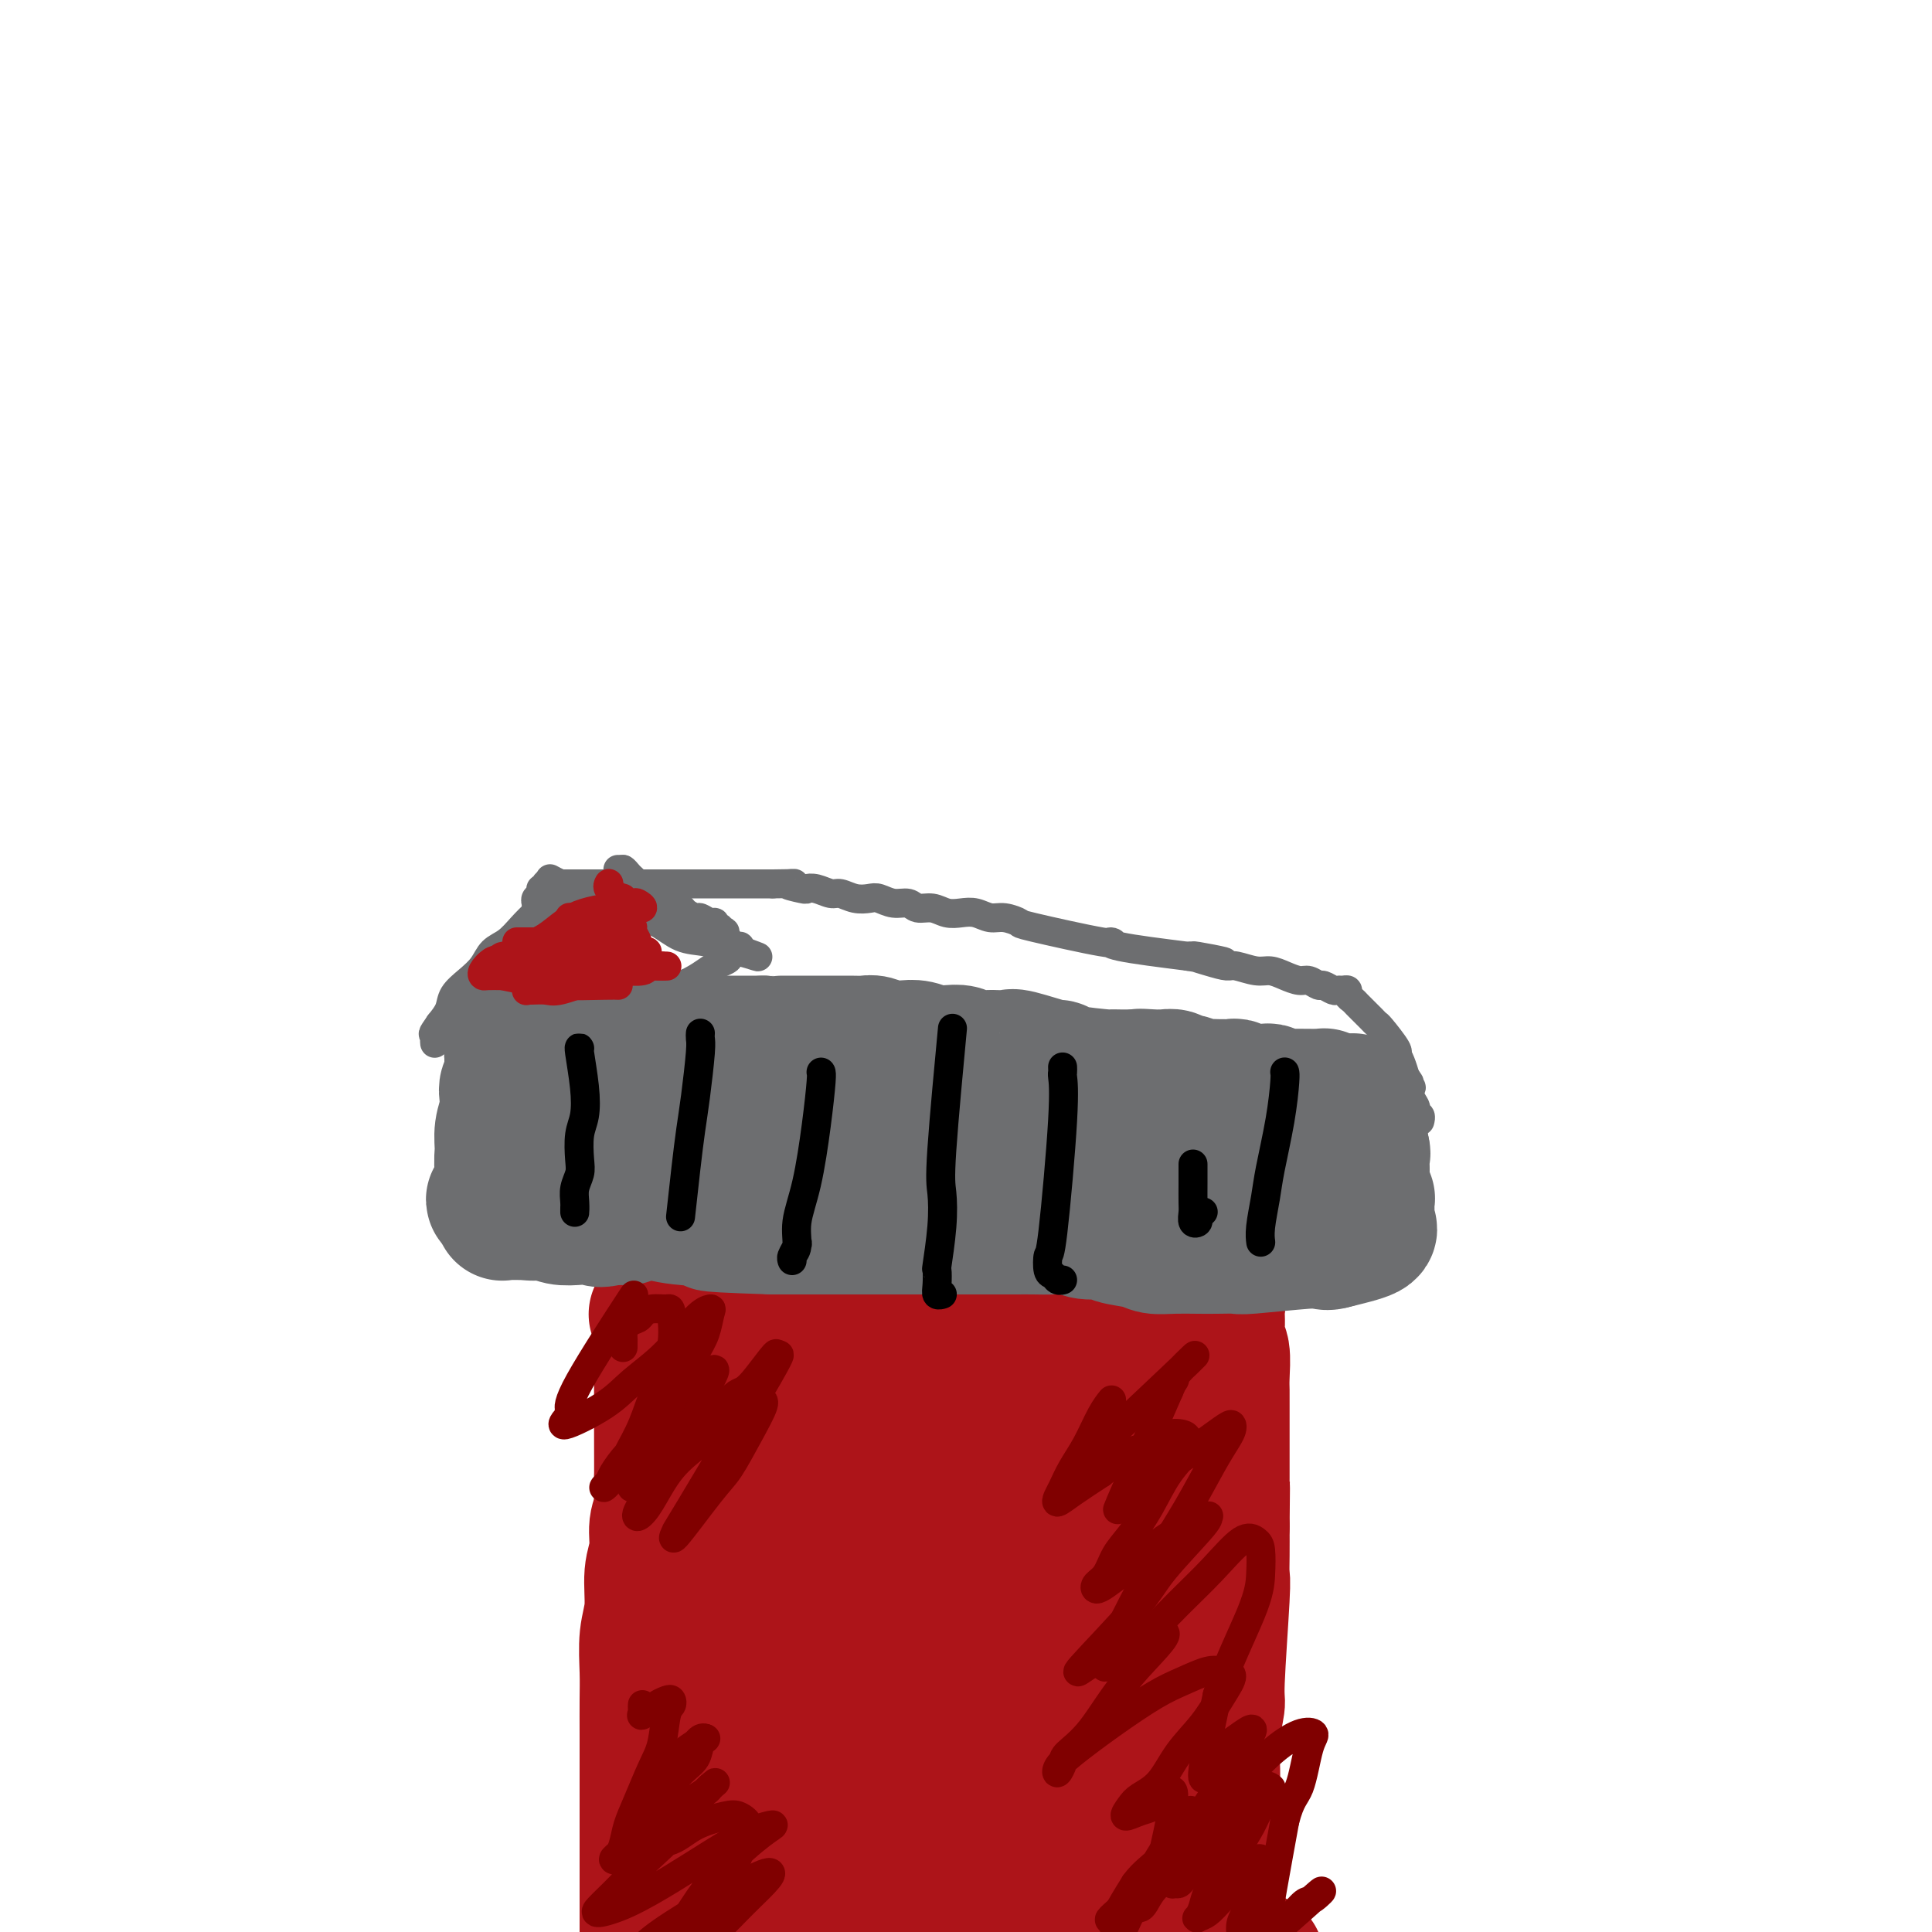 <svg viewBox='0 0 400 400' version='1.1' xmlns='http://www.w3.org/2000/svg' xmlns:xlink='http://www.w3.org/1999/xlink'><g fill='none' stroke='#AD1419' stroke-width='6' stroke-linecap='round' stroke-linejoin='round'><path d='M126,274c0.034,-0.048 0.068,-0.095 0,0c-0.068,0.095 -0.240,0.334 0,1c0.240,0.666 0.890,1.760 1,3c0.110,1.240 -0.321,2.628 0,4c0.321,1.372 1.394,2.730 2,4c0.606,1.270 0.744,2.453 1,4c0.256,1.547 0.628,3.460 1,5c0.372,1.540 0.743,2.709 1,4c0.257,1.291 0.398,2.705 1,4c0.602,1.295 1.664,2.471 2,4c0.336,1.529 -0.054,3.410 0,5c0.054,1.590 0.550,2.889 1,4c0.450,1.111 0.853,2.033 1,3c0.147,0.967 0.040,1.977 0,3c-0.040,1.023 -0.011,2.058 0,3c0.011,0.942 0.003,1.792 0,3c-0.003,1.208 -0.001,2.774 0,4c0.001,1.226 0.000,2.113 0,3'/><path d='M137,335c0.309,4.803 0.083,2.809 0,3c-0.083,0.191 -0.022,2.567 0,4c0.022,1.433 0.006,1.924 0,3c-0.006,1.076 -0.002,2.738 0,4c0.002,1.262 0.000,2.123 0,3c-0.000,0.877 -0.000,1.770 0,3c0.000,1.230 0.000,2.799 0,4c-0.000,1.201 -0.000,2.036 0,3c0.000,0.964 0.000,2.057 0,3c-0.000,0.943 -0.000,1.736 0,3c0.000,1.264 0.000,2.999 0,4c-0.000,1.001 -0.000,1.269 0,2c0.000,0.731 0.000,1.926 0,3c-0.000,1.074 -0.000,2.028 0,3c0.000,0.972 0.000,1.961 0,3c-0.000,1.039 -0.000,2.128 0,3c0.000,0.872 0.000,1.529 0,2c-0.000,0.471 -0.000,0.757 0,1c0.000,0.243 0.000,0.444 0,1c-0.000,0.556 -0.000,1.469 0,2c0.000,0.531 0.000,0.681 0,1c-0.000,0.319 -0.000,0.805 0,1c0.000,0.195 0.000,0.097 0,0'/><path d='M137,394c-0.227,8.566 -0.793,0.481 -1,-3c-0.207,-3.481 -0.054,-2.360 0,-3c0.054,-0.640 0.011,-3.043 0,-5c-0.011,-1.957 0.011,-3.468 0,-5c-0.011,-1.532 -0.055,-3.086 0,-5c0.055,-1.914 0.209,-4.187 0,-6c-0.209,-1.813 -0.780,-3.164 -1,-5c-0.220,-1.836 -0.087,-4.155 0,-6c0.087,-1.845 0.128,-3.216 0,-5c-0.128,-1.784 -0.427,-3.980 -1,-6c-0.573,-2.020 -1.422,-3.863 -2,-6c-0.578,-2.137 -0.884,-4.569 -1,-7c-0.116,-2.431 -0.041,-4.860 0,-7c0.041,-2.140 0.048,-3.992 0,-6c-0.048,-2.008 -0.153,-4.174 0,-7c0.153,-2.826 0.563,-6.313 1,-9c0.437,-2.687 0.902,-4.574 1,-7c0.098,-2.426 -0.170,-5.391 0,-8c0.170,-2.609 0.778,-4.864 1,-7c0.222,-2.136 0.060,-4.155 0,-6c-0.060,-1.845 -0.016,-3.518 0,-5c0.016,-1.482 0.004,-2.773 0,-4c-0.004,-1.227 0.001,-2.389 0,-3c-0.001,-0.611 -0.008,-0.670 0,-1c0.008,-0.330 0.030,-0.932 0,-1c-0.030,-0.068 -0.113,0.399 0,0c0.113,-0.399 0.422,-1.664 0,0c-0.422,1.664 -1.575,6.256 -2,8c-0.425,1.744 -0.121,0.641 0,2c0.121,1.359 0.061,5.179 0,9'/><path d='M132,280c-0.293,4.013 -0.026,5.545 0,8c0.026,2.455 -0.189,5.833 0,9c0.189,3.167 0.783,6.121 1,9c0.217,2.879 0.058,5.682 0,8c-0.058,2.318 -0.016,4.152 0,6c0.016,1.848 0.004,3.712 0,6c-0.004,2.288 -0.001,5.002 0,7c0.001,1.998 -0.001,3.280 0,5c0.001,1.720 0.004,3.878 0,6c-0.004,2.122 -0.015,4.210 0,6c0.015,1.790 0.057,3.283 0,5c-0.057,1.717 -0.211,3.658 0,5c0.211,1.342 0.789,2.086 1,3c0.211,0.914 0.057,1.999 0,3c-0.057,1.001 -0.015,1.919 0,3c0.015,1.081 0.004,2.326 0,3c-0.004,0.674 -0.001,0.778 0,1c0.001,0.222 0.000,0.560 0,1c-0.000,0.440 -0.000,0.980 0,2c0.000,1.020 0.000,2.521 0,3c-0.000,0.479 -0.000,-0.063 0,0c0.000,0.063 0.000,0.732 0,1c-0.000,0.268 -0.000,0.134 0,0'/><path d='M134,380c0.955,15.692 2.342,4.923 3,1c0.658,-3.923 0.587,-1.000 1,0c0.413,1.000 1.310,0.075 2,0c0.690,-0.075 1.174,0.698 2,1c0.826,0.302 1.993,0.134 3,0c1.007,-0.134 1.854,-0.232 3,0c1.146,0.232 2.590,0.794 4,1c1.410,0.206 2.784,0.056 4,0c1.216,-0.056 2.273,-0.018 4,0c1.727,0.018 4.123,0.016 6,0c1.877,-0.016 3.235,-0.045 5,0c1.765,0.045 3.936,0.163 6,0c2.064,-0.163 4.019,-0.606 6,-1c1.981,-0.394 3.988,-0.739 6,-1c2.012,-0.261 4.029,-0.438 6,-1c1.971,-0.562 3.894,-1.508 6,-2c2.106,-0.492 4.394,-0.528 6,-1c1.606,-0.472 2.531,-1.379 4,-2c1.469,-0.621 3.481,-0.955 5,-1c1.519,-0.045 2.544,0.199 4,0c1.456,-0.199 3.342,-0.842 5,-1c1.658,-0.158 3.089,0.168 4,0c0.911,-0.168 1.304,-0.830 3,-1c1.696,-0.170 4.697,0.150 6,0c1.303,-0.150 0.910,-0.772 1,-1c0.090,-0.228 0.663,-0.061 1,0c0.337,0.061 0.437,0.016 1,0c0.563,-0.016 1.589,-0.005 2,0c0.411,0.005 0.205,0.002 0,0'/><path d='M243,371c9.950,-2.298 1.825,-2.044 -1,-2c-2.825,0.044 -0.349,-0.123 0,-1c0.349,-0.877 -1.427,-2.464 -2,-4c-0.573,-1.536 0.058,-3.020 0,-5c-0.058,-1.980 -0.804,-4.457 -1,-6c-0.196,-1.543 0.158,-2.151 0,-4c-0.158,-1.849 -0.827,-4.937 -1,-7c-0.173,-2.063 0.150,-3.100 0,-5c-0.150,-1.900 -0.772,-4.663 -1,-7c-0.228,-2.337 -0.061,-4.247 0,-6c0.061,-1.753 0.017,-3.350 0,-6c-0.017,-2.650 -0.005,-6.354 0,-9c0.005,-2.646 0.005,-4.233 0,-6c-0.005,-1.767 -0.015,-3.712 0,-5c0.015,-1.288 0.057,-1.919 0,-4c-0.057,-2.081 -0.211,-5.613 0,-7c0.211,-1.387 0.789,-0.630 1,-1c0.211,-0.370 0.057,-1.869 0,-3c-0.057,-1.131 -0.016,-1.895 0,-3c0.016,-1.105 0.008,-2.553 0,-4'/><path d='M238,276c0.155,-8.881 0.041,-4.082 0,-3c-0.041,1.082 -0.011,-1.551 0,-3c0.011,-1.449 0.003,-1.712 0,-2c-0.003,-0.288 0.000,-0.599 0,-1c-0.000,-0.401 -0.004,-0.892 0,-1c0.004,-0.108 0.015,0.168 -1,0c-1.015,-0.168 -3.057,-0.780 -4,-1c-0.943,-0.220 -0.789,-0.049 -1,0c-0.211,0.049 -0.788,-0.025 -1,0c-0.212,0.025 -0.061,0.150 -3,0c-2.939,-0.150 -8.970,-0.575 -15,-1'/><path d='M213,264c-4.833,-0.472 -4.414,-0.152 -5,0c-0.586,0.152 -2.176,0.135 -4,0c-1.824,-0.135 -3.882,-0.387 -6,0c-2.118,0.387 -4.295,1.413 -6,2c-1.705,0.587 -2.938,0.734 -5,1c-2.062,0.266 -4.953,0.649 -7,1c-2.047,0.351 -3.251,0.668 -5,1c-1.749,0.332 -4.044,0.677 -6,1c-1.956,0.323 -3.575,0.622 -5,1c-1.425,0.378 -2.658,0.833 -4,1c-1.342,0.167 -2.793,0.045 -4,0c-1.207,-0.045 -2.169,-0.012 -3,0c-0.831,0.012 -1.532,0.003 -2,0c-0.468,-0.003 -0.702,-0.001 -1,0c-0.298,0.001 -0.661,0.000 -1,0c-0.339,-0.000 -0.653,-0.000 -1,0c-0.347,0.000 -0.726,0.000 -1,0c-0.274,-0.000 -0.441,-0.000 -1,0c-0.559,0.000 -1.509,0.000 -2,0c-0.491,-0.000 -0.523,-0.000 -1,0c-0.477,0.000 -1.400,0.000 -2,0c-0.600,-0.000 -0.878,-0.000 -1,0c-0.122,0.000 -0.089,0.000 -1,0c-0.911,-0.000 -2.766,-0.000 -4,0c-1.234,0.000 -1.846,0.000 -2,0c-0.154,-0.000 0.151,-0.000 0,0c-0.151,0.000 -0.757,0.000 -1,0c-0.243,-0.000 -0.121,-0.000 0,0'/><path d='M132,272c-4.356,0.000 -1.244,0.000 0,0c1.244,-0.000 0.622,0.000 0,0'/></g>
<g fill='none' stroke='#AD1419' stroke-width='28' stroke-linecap='round' stroke-linejoin='round'><path d='M136,272c-0.114,0.086 -0.227,0.172 0,0c0.227,-0.172 0.796,-0.603 1,1c0.204,1.603 0.043,5.241 0,12c-0.043,6.759 0.030,16.640 0,24c-0.030,7.360 -0.164,12.201 0,17c0.164,4.799 0.625,9.557 1,14c0.375,4.443 0.665,8.572 1,12c0.335,3.428 0.717,6.154 1,9c0.283,2.846 0.468,5.810 1,8c0.532,2.190 1.410,3.606 2,5c0.590,1.394 0.890,2.766 1,4c0.110,1.234 0.029,2.331 0,3c-0.029,0.669 -0.008,0.911 0,1c0.008,0.089 0.002,0.024 0,0c-0.002,-0.024 -0.001,-0.007 0,0c0.001,0.007 0.000,0.003 0,0'/><path d='M144,382c0.928,6.381 0.249,1.333 0,-1c-0.249,-2.333 -0.067,-1.949 0,-2c0.067,-0.051 0.018,-0.535 0,-1c-0.018,-0.465 -0.004,-0.912 0,-1c0.004,-0.088 -0.003,0.181 0,0c0.003,-0.181 0.015,-0.812 0,-1c-0.015,-0.188 -0.055,0.067 0,0c0.055,-0.067 0.207,-0.456 0,-1c-0.207,-0.544 -0.772,-1.243 -1,-2c-0.228,-0.757 -0.118,-1.572 0,-3c0.118,-1.428 0.243,-3.468 0,-5c-0.243,-1.532 -0.853,-2.557 -1,-4c-0.147,-1.443 0.171,-3.304 0,-5c-0.171,-1.696 -0.830,-3.227 -1,-5c-0.170,-1.773 0.151,-3.788 0,-6c-0.151,-2.212 -0.772,-4.621 -1,-7c-0.228,-2.379 -0.061,-4.728 0,-7c0.061,-2.272 0.016,-4.468 0,-7c-0.016,-2.532 -0.004,-5.401 0,-8c0.004,-2.599 0.001,-4.926 0,-7c-0.001,-2.074 -0.000,-3.893 0,-6c0.000,-2.107 0.000,-4.503 0,-6c-0.000,-1.497 -0.000,-2.096 0,-6c0.000,-3.904 0.000,-11.112 0,-14c-0.000,-2.888 -0.000,-1.454 0,-1c0.000,0.454 0.000,-0.070 0,-1c-0.000,-0.930 -0.000,-2.266 0,-3c0.000,-0.734 0.000,-0.867 0,-1'/><path d='M140,271c-0.619,-17.180 -0.165,-4.631 0,0c0.165,4.631 0.041,1.344 0,0c-0.041,-1.344 0.000,-0.746 0,0c-0.000,0.746 -0.043,1.639 0,3c0.043,1.361 0.170,3.190 0,6c-0.170,2.810 -0.638,6.603 -1,10c-0.362,3.397 -0.618,6.400 -1,9c-0.382,2.600 -0.891,4.797 -1,7c-0.109,2.203 0.182,4.412 0,6c-0.182,1.588 -0.837,2.554 -1,4c-0.163,1.446 0.167,3.372 0,5c-0.167,1.628 -0.829,2.957 -1,5c-0.171,2.043 0.150,4.798 0,7c-0.150,2.202 -0.772,3.849 -1,6c-0.228,2.151 -0.061,4.804 0,7c0.061,2.196 0.016,3.934 0,6c-0.016,2.066 -0.004,4.462 0,7c0.004,2.538 0.001,5.220 0,8c-0.001,2.780 -0.000,5.657 0,8c0.000,2.343 0.000,4.152 0,6c-0.000,1.848 -0.000,3.735 0,5c0.000,1.265 0.000,1.907 0,3c-0.000,1.093 -0.000,2.635 0,5c0.000,2.365 0.000,5.551 0,7c-0.000,1.449 -0.000,1.162 0,1c0.000,-0.162 0.000,-0.197 0,0c-0.000,0.197 -0.000,0.628 0,1c0.000,0.372 0.000,0.686 0,1'/><path d='M134,404c0.235,10.052 0.821,2.683 1,0c0.179,-2.683 -0.050,-0.679 0,0c0.050,0.679 0.378,0.032 1,0c0.622,-0.032 1.536,0.551 2,1c0.464,0.449 0.477,0.765 1,1c0.523,0.235 1.555,0.389 3,1c1.445,0.611 3.304,1.680 5,2c1.696,0.320 3.228,-0.111 5,0c1.772,0.111 3.785,0.762 6,1c2.215,0.238 4.632,0.064 7,0c2.368,-0.064 4.687,-0.016 7,0c2.313,0.016 4.619,0.000 7,0c2.381,-0.000 4.835,0.015 7,0c2.165,-0.015 4.041,-0.061 6,0c1.959,0.061 4.001,0.227 6,0c1.999,-0.227 3.954,-0.849 6,-1c2.046,-0.151 4.181,0.170 6,0c1.819,-0.170 3.321,-0.829 5,-1c1.679,-0.171 3.533,0.147 5,0c1.467,-0.147 2.545,-0.757 4,-1c1.455,-0.243 3.285,-0.118 4,0c0.715,0.118 0.315,0.227 4,0c3.685,-0.227 11.454,-0.792 15,-1c3.546,-0.208 2.870,-0.059 3,0c0.130,0.059 1.065,0.030 2,0'/><path d='M252,406c14.979,-0.614 5.425,-0.149 2,0c-3.425,0.149 -0.722,-0.017 0,0c0.722,0.017 -0.539,0.216 -1,0c-0.461,-0.216 -0.124,-0.846 0,-1c0.124,-0.154 0.033,0.167 0,0c-0.033,-0.167 -0.009,-0.822 0,-1c0.009,-0.178 0.003,0.119 0,0c-0.003,-0.119 -0.005,-0.656 0,-1c0.005,-0.344 0.015,-0.495 0,-1c-0.015,-0.505 -0.056,-1.365 0,-2c0.056,-0.635 0.207,-1.046 0,-2c-0.207,-0.954 -0.774,-2.452 -1,-4c-0.226,-1.548 -0.113,-3.147 0,-5c0.113,-1.853 0.225,-3.959 0,-6c-0.225,-2.041 -0.788,-4.015 -1,-6c-0.212,-1.985 -0.072,-3.981 0,-6c0.072,-2.019 0.076,-4.061 0,-6c-0.076,-1.939 -0.230,-3.774 0,-6c0.230,-2.226 0.846,-4.841 1,-6c0.154,-1.159 -0.155,-0.860 0,-5c0.155,-4.140 0.773,-12.718 1,-17c0.227,-4.282 0.061,-4.268 0,-5c-0.061,-0.732 -0.017,-2.209 0,-4c0.017,-1.791 0.009,-3.895 0,-6'/><path d='M253,316c0.155,-15.371 0.041,-8.799 0,-7c-0.041,1.799 -0.011,-1.177 0,-3c0.011,-1.823 0.003,-2.494 0,-4c-0.003,-1.506 -0.001,-3.846 0,-5c0.001,-1.154 0.001,-1.122 0,-2c-0.001,-0.878 -0.004,-2.668 0,-4c0.004,-1.332 0.015,-2.208 0,-3c-0.015,-0.792 -0.057,-1.501 0,-3c0.057,-1.499 0.211,-3.788 0,-5c-0.211,-1.212 -0.788,-1.348 -1,-2c-0.212,-0.652 -0.061,-1.820 0,-3c0.061,-1.180 0.030,-2.372 0,-3c-0.030,-0.628 -0.061,-0.690 0,-1c0.061,-0.310 0.212,-0.866 0,-1c-0.212,-0.134 -0.789,0.153 -1,0c-0.211,-0.153 -0.055,-0.747 0,-1c0.055,-0.253 0.011,-0.166 0,0c-0.011,0.166 0.011,0.410 0,0c-0.011,-0.410 -0.056,-1.472 0,-2c0.056,-0.528 0.212,-0.520 0,-1c-0.212,-0.480 -0.792,-1.449 -1,-2c-0.208,-0.551 -0.046,-0.684 0,-1c0.046,-0.316 -0.026,-0.816 0,-1c0.026,-0.184 0.150,-0.053 0,0c-0.150,0.053 -0.575,0.026 -1,0'/><path d='M249,262c-0.571,-2.785 0.003,-0.746 0,0c-0.003,0.746 -0.581,0.200 -1,0c-0.419,-0.200 -0.678,-0.054 -1,0c-0.322,0.054 -0.708,0.014 -1,0c-0.292,-0.014 -0.492,-0.004 -1,0c-0.508,0.004 -1.325,0.002 -2,0c-0.675,-0.002 -1.207,-0.004 -2,0c-0.793,0.004 -1.847,0.015 -3,0c-1.153,-0.015 -2.406,-0.056 -4,0c-1.594,0.056 -3.529,0.210 -6,0c-2.471,-0.210 -5.476,-0.785 -8,-1c-2.524,-0.215 -4.565,-0.072 -7,0c-2.435,0.072 -5.264,0.072 -8,0c-2.736,-0.072 -5.379,-0.216 -8,0c-2.621,0.216 -5.221,0.791 -8,1c-2.779,0.209 -5.737,0.052 -8,0c-2.263,-0.052 -3.829,0.000 -6,0c-2.171,-0.000 -4.945,-0.053 -7,0c-2.055,0.053 -3.390,0.210 -5,0c-1.610,-0.210 -3.497,-0.788 -5,-1c-1.503,-0.212 -2.624,-0.059 -4,0c-1.376,0.059 -3.007,0.024 -4,0c-0.993,-0.024 -1.349,-0.037 -2,0c-0.651,0.037 -1.598,0.125 -3,0c-1.402,-0.125 -3.258,-0.464 -4,0c-0.742,0.464 -0.371,1.732 0,3'/><path d='M141,264c-0.225,2.893 -0.786,8.624 -1,12c-0.214,3.376 -0.081,4.397 0,7c0.081,2.603 0.109,6.788 0,14c-0.109,7.212 -0.356,17.450 -1,25c-0.644,7.550 -1.685,12.410 -2,17c-0.315,4.590 0.097,8.909 0,13c-0.097,4.091 -0.701,7.954 -1,12c-0.299,4.046 -0.291,8.274 0,12c0.291,3.726 0.866,6.950 1,9c0.134,2.050 -0.175,2.928 0,4c0.175,1.072 0.832,2.339 1,3c0.168,0.661 -0.152,0.715 0,1c0.152,0.285 0.777,0.801 1,1c0.223,0.199 0.046,0.082 0,0c-0.046,-0.082 0.041,-0.130 0,0c-0.041,0.130 -0.210,0.439 0,0c0.210,-0.439 0.797,-1.627 1,-3c0.203,-1.373 0.020,-2.932 0,-9c-0.020,-6.068 0.124,-16.643 0,-23c-0.124,-6.357 -0.515,-8.494 0,-15c0.515,-6.506 1.935,-17.382 3,-25c1.065,-7.618 1.774,-11.980 3,-17c1.226,-5.020 2.969,-10.700 4,-15c1.031,-4.300 1.351,-7.221 2,-9c0.649,-1.779 1.628,-2.415 2,-3c0.372,-0.585 0.139,-1.119 0,-2c-0.139,-0.881 -0.182,-2.109 0,-2c0.182,0.109 0.591,1.554 1,3'/><path d='M155,274c0.150,0.923 0.026,1.731 0,6c-0.026,4.269 0.047,11.997 0,20c-0.047,8.003 -0.215,16.279 0,25c0.215,8.721 0.814,17.887 1,25c0.186,7.113 -0.042,12.173 0,17c0.042,4.827 0.355,9.422 1,14c0.645,4.578 1.623,9.140 2,12c0.377,2.860 0.155,4.018 0,5c-0.155,0.982 -0.242,1.786 0,2c0.242,0.214 0.813,-0.163 1,0c0.187,0.163 -0.012,0.865 0,-1c0.012,-1.865 0.233,-6.299 0,-9c-0.233,-2.701 -0.920,-3.670 -1,-16c-0.080,-12.330 0.449,-36.019 1,-49c0.551,-12.981 1.125,-15.252 2,-18c0.875,-2.748 2.050,-5.971 3,-10c0.950,-4.029 1.676,-8.862 2,-9c0.324,-0.138 0.247,4.420 0,1c-0.247,-3.420 -0.663,-14.817 0,2c0.663,16.817 2.404,61.848 3,79c0.596,17.152 0.045,6.426 0,5c-0.045,-1.426 0.416,6.450 1,11c0.584,4.550 1.292,5.775 2,7'/><path d='M173,393c0.945,16.876 0.307,6.567 0,3c-0.307,-3.567 -0.282,-0.390 0,1c0.282,1.390 0.822,0.993 1,1c0.178,0.007 -0.006,0.416 0,-1c0.006,-1.416 0.203,-4.658 0,-9c-0.203,-4.342 -0.805,-9.785 -1,-17c-0.195,-7.215 0.017,-16.203 0,-23c-0.017,-6.797 -0.262,-11.403 0,-17c0.262,-5.597 1.030,-12.186 2,-18c0.970,-5.814 2.141,-10.853 3,-16c0.859,-5.147 1.407,-10.401 2,-14c0.593,-3.599 1.231,-5.542 2,-7c0.769,-1.458 1.670,-2.431 2,-3c0.330,-0.569 0.088,-0.735 0,-1c-0.088,-0.265 -0.022,-0.630 0,0c0.022,0.630 0.001,2.256 0,8c-0.001,5.744 0.017,15.606 0,23c-0.017,7.394 -0.071,12.321 0,20c0.071,7.679 0.267,18.109 0,27c-0.267,8.891 -0.998,16.243 -1,21c-0.002,4.757 0.723,6.918 1,12c0.277,5.082 0.105,13.084 0,16c-0.105,2.916 -0.144,0.747 0,1c0.144,0.253 0.470,2.930 0,0c-0.470,-2.930 -1.735,-11.465 -3,-20'/><path d='M181,380c-0.421,-6.268 0.026,-12.438 0,-18c-0.026,-5.562 -0.527,-10.515 0,-16c0.527,-5.485 2.080,-11.501 3,-17c0.920,-5.499 1.206,-10.479 2,-15c0.794,-4.521 2.098,-8.583 3,-13c0.902,-4.417 1.404,-9.191 2,-12c0.596,-2.809 1.287,-3.654 2,-5c0.713,-1.346 1.449,-3.194 2,-4c0.551,-0.806 0.917,-0.569 1,-1c0.083,-0.431 -0.118,-1.529 0,1c0.118,2.529 0.555,8.685 1,16c0.445,7.315 0.896,15.787 1,25c0.104,9.213 -0.141,19.165 0,28c0.141,8.835 0.669,16.553 1,24c0.331,7.447 0.466,14.622 1,21c0.534,6.378 1.468,11.959 2,17c0.532,5.041 0.662,9.543 1,12c0.338,2.457 0.882,2.871 1,4c0.118,1.129 -0.191,2.975 0,1c0.191,-1.975 0.883,-7.771 1,-13c0.117,-5.229 -0.339,-9.892 -1,-15c-0.661,-5.108 -1.527,-10.662 -2,-23c-0.473,-12.338 -0.555,-31.459 0,-42c0.555,-10.541 1.745,-12.501 3,-17c1.255,-4.499 2.573,-11.536 4,-17c1.427,-5.464 2.961,-9.356 4,-12c1.039,-2.644 1.583,-4.041 2,-5c0.417,-0.959 0.709,-1.479 1,-2'/><path d='M216,282c2.165,-8.367 0.576,-2.785 0,-1c-0.576,1.785 -0.139,-0.228 0,1c0.139,1.228 -0.019,5.698 0,12c0.019,6.302 0.214,14.438 0,23c-0.214,8.562 -0.838,17.552 -1,24c-0.162,6.448 0.138,10.354 0,16c-0.138,5.646 -0.712,13.032 -1,18c-0.288,4.968 -0.288,7.517 0,10c0.288,2.483 0.865,4.901 1,7c0.135,2.099 -0.172,3.880 0,5c0.172,1.120 0.823,1.580 1,2c0.177,0.420 -0.121,0.799 0,1c0.121,0.201 0.661,0.225 1,0c0.339,-0.225 0.477,-0.700 1,-2c0.523,-1.300 1.431,-3.427 2,-8c0.569,-4.573 0.798,-11.593 1,-19c0.202,-7.407 0.377,-15.201 1,-23c0.623,-7.799 1.695,-15.601 2,-21c0.305,-5.399 -0.159,-8.393 1,-14c1.159,-5.607 3.939,-13.825 5,-16c1.061,-2.175 0.403,1.693 0,1c-0.403,-0.693 -0.551,-5.949 1,2c1.551,7.949 4.802,29.102 6,42c1.198,12.898 0.342,17.542 0,22c-0.342,4.458 -0.171,8.729 0,13'/><path d='M237,377c-0.000,6.564 -0.001,5.472 0,5c0.001,-0.472 0.004,-0.326 0,0c-0.004,0.326 -0.014,0.831 0,1c0.014,0.169 0.053,0.001 0,0c-0.053,-0.001 -0.199,0.166 0,0c0.199,-0.166 0.744,-0.664 1,-3c0.256,-2.336 0.223,-6.511 0,-13c-0.223,-6.489 -0.636,-15.291 -1,-23c-0.364,-7.709 -0.678,-14.324 -1,-20c-0.322,-5.676 -0.650,-10.413 -1,-15c-0.350,-4.587 -0.721,-9.024 -1,-13c-0.279,-3.976 -0.467,-7.492 0,-10c0.467,-2.508 1.589,-4.007 2,-5c0.411,-0.993 0.111,-1.478 0,-2c-0.111,-0.522 -0.032,-1.081 0,-1c0.032,0.081 0.019,0.801 0,1c-0.019,0.199 -0.044,-0.122 0,2c0.044,2.122 0.155,6.687 0,8c-0.155,1.313 -0.578,-0.626 -1,12c-0.422,12.626 -0.845,39.818 -1,52c-0.155,12.182 -0.041,9.355 0,10c0.041,0.645 0.011,4.761 0,10c-0.011,5.239 -0.003,11.600 0,14c0.003,2.400 0.001,0.839 0,1c-0.001,0.161 -0.000,2.043 0,3c0.000,0.957 0.000,0.988 0,1c-0.000,0.012 -0.000,0.003 0,0c0.000,-0.003 0.000,-0.002 0,0'/><path d='M234,392c-0.333,19.000 -0.167,9.500 0,0'/></g>
<g fill='none' stroke='#6D6E70' stroke-width='28' stroke-linecap='round' stroke-linejoin='round'><path d='M150,246c-0.019,-0.007 -0.039,-0.014 0,0c0.039,0.014 0.135,0.049 0,0c-0.135,-0.049 -0.501,-0.181 -1,0c-0.499,0.181 -1.130,0.675 -2,1c-0.870,0.325 -1.977,0.479 -3,1c-1.023,0.521 -1.961,1.408 -3,2c-1.039,0.592 -2.180,0.890 -3,1c-0.820,0.110 -1.319,0.033 -2,0c-0.681,-0.033 -1.544,-0.023 -2,0c-0.456,0.023 -0.506,0.059 -1,0c-0.494,-0.059 -1.431,-0.212 -2,0c-0.569,0.212 -0.768,0.788 -1,1c-0.232,0.212 -0.495,0.061 -1,0c-0.505,-0.061 -1.253,-0.030 -2,0'/><path d='M127,252c-4.050,0.933 -2.673,0.264 -3,0c-0.327,-0.264 -2.356,-0.123 -4,0c-1.644,0.123 -2.902,0.229 -4,0c-1.098,-0.229 -2.035,-0.793 -3,-1c-0.965,-0.207 -1.957,-0.055 -3,0c-1.043,0.055 -2.136,0.015 -3,0c-0.864,-0.015 -1.500,-0.004 -2,0c-0.500,0.004 -0.866,0.001 -1,0c-0.134,-0.001 -0.036,-0.000 0,0c0.036,0.000 0.010,0.000 0,0c-0.010,-0.000 -0.003,-0.000 0,0c0.003,0.000 0.001,-0.000 0,0c-0.001,0.000 -0.000,0.000 0,0c0.000,-0.000 0.000,-0.000 0,0c-0.000,0.000 -0.000,0.002 0,0c0.000,-0.002 0.000,-0.006 0,0c-0.000,0.006 -0.000,0.022 0,0c0.000,-0.022 0.000,-0.083 0,0c-0.000,0.083 -0.000,0.309 0,0c0.000,-0.309 0.000,-1.155 0,-2'/><path d='M104,249c-3.557,-0.665 -0.949,-0.828 0,-2c0.949,-1.172 0.241,-3.353 0,-5c-0.241,-1.647 -0.013,-2.760 0,-4c0.013,-1.240 -0.189,-2.609 0,-4c0.189,-1.391 0.769,-2.806 1,-4c0.231,-1.194 0.115,-2.169 0,-3c-0.115,-0.831 -0.227,-1.518 0,-2c0.227,-0.482 0.793,-0.760 1,-1c0.207,-0.240 0.056,-0.441 0,-1c-0.056,-0.559 -0.015,-1.474 0,-2c0.015,-0.526 0.004,-0.662 0,-1c-0.004,-0.338 -0.002,-0.879 0,-1c0.002,-0.121 0.004,0.178 0,0c-0.004,-0.178 -0.015,-0.831 0,-1c0.015,-0.169 0.057,0.148 0,0c-0.057,-0.148 -0.211,-0.761 0,-1c0.211,-0.239 0.788,-0.103 1,0c0.212,0.103 0.061,0.172 0,0c-0.061,-0.172 -0.030,-0.586 0,-1'/><path d='M107,216c0.480,-5.105 0.181,-1.368 0,0c-0.181,1.368 -0.243,0.367 0,0c0.243,-0.367 0.791,-0.098 1,0c0.209,0.098 0.079,0.026 0,0c-0.079,-0.026 -0.107,-0.007 0,0c0.107,0.007 0.349,0.002 1,0c0.651,-0.002 1.711,-0.001 2,0c0.289,0.001 -0.193,0.000 0,0c0.193,-0.000 1.060,-0.000 2,0c0.940,0.000 1.953,0.000 2,0c0.047,-0.000 -0.872,-0.000 3,0c3.872,0.000 12.535,0.000 16,0c3.465,-0.000 1.733,-0.000 2,0c0.267,0.000 2.533,0.000 4,0c1.467,-0.000 2.133,-0.000 5,0c2.867,0.000 7.933,0.000 13,0'/><path d='M158,216c8.593,-0.000 4.574,-0.000 4,0c-0.574,0.000 2.297,0.000 4,0c1.703,-0.000 2.237,-0.001 3,0c0.763,0.001 1.754,0.004 3,0c1.246,-0.004 2.745,-0.015 4,0c1.255,0.015 2.264,0.056 3,0c0.736,-0.056 1.197,-0.207 2,0c0.803,0.207 1.947,0.774 3,1c1.053,0.226 2.015,0.112 3,0c0.985,-0.112 1.992,-0.222 3,0c1.008,0.222 2.016,0.778 3,1c0.984,0.222 1.944,0.112 3,0c1.056,-0.112 2.210,-0.226 3,0c0.790,0.226 1.218,0.790 2,1c0.782,0.210 1.920,0.064 3,0c1.080,-0.064 2.104,-0.046 3,0c0.896,0.046 1.665,0.120 2,0c0.335,-0.120 0.235,-0.435 2,0c1.765,0.435 5.396,1.619 7,2c1.604,0.381 1.182,-0.042 1,0c-0.182,0.042 -0.124,0.547 2,1c2.124,0.453 6.312,0.853 8,1c1.688,0.147 0.875,0.039 1,0c0.125,-0.039 1.187,-0.011 2,0c0.813,0.011 1.375,0.003 2,0c0.625,-0.003 1.312,-0.002 2,0'/><path d='M236,223c12.189,1.083 3.660,0.290 1,0c-2.660,-0.290 0.548,-0.079 2,0c1.452,0.079 1.148,0.025 1,0c-0.148,-0.025 -0.139,-0.022 0,0c0.139,0.022 0.407,0.062 1,0c0.593,-0.062 1.509,-0.227 2,0c0.491,0.227 0.555,0.845 1,1c0.445,0.155 1.270,-0.155 2,0c0.730,0.155 1.365,0.774 2,1c0.635,0.226 1.268,0.060 2,0c0.732,-0.060 1.562,-0.012 2,0c0.438,0.012 0.485,-0.011 1,0c0.515,0.011 1.499,0.055 2,0c0.501,-0.055 0.520,-0.211 1,0c0.480,0.211 1.423,0.787 2,1c0.577,0.213 0.789,0.061 1,0c0.211,-0.061 0.423,-0.030 1,0c0.577,0.030 1.521,0.061 2,0c0.479,-0.061 0.493,-0.213 1,0c0.507,0.213 1.508,0.793 2,1c0.492,0.207 0.474,0.042 2,0c1.526,-0.042 4.595,0.040 6,0c1.405,-0.040 1.148,-0.203 1,0c-0.148,0.203 -0.185,0.772 0,1c0.185,0.228 0.593,0.114 1,0'/><path d='M275,228c5.984,0.774 1.445,0.207 0,0c-1.445,-0.207 0.205,-0.056 1,0c0.795,0.056 0.734,0.015 1,0c0.266,-0.015 0.860,-0.004 1,0c0.140,0.004 -0.173,0.000 0,0c0.173,-0.000 0.831,0.003 1,0c0.169,-0.003 -0.151,-0.011 0,0c0.151,0.011 0.773,0.041 1,0c0.227,-0.041 0.059,-0.152 0,0c-0.059,0.152 -0.010,0.565 0,1c0.010,0.435 -0.018,0.890 0,1c0.018,0.110 0.082,-0.124 0,0c-0.082,0.124 -0.309,0.607 0,2c0.309,1.393 1.155,3.697 2,6'/><path d='M282,238c0.309,1.290 0.082,0.515 0,1c-0.082,0.485 -0.018,2.229 0,3c0.018,0.771 -0.009,0.570 0,1c0.009,0.430 0.055,1.491 0,2c-0.055,0.509 -0.211,0.465 0,1c0.211,0.535 0.789,1.649 1,2c0.211,0.351 0.057,-0.062 0,0c-0.057,0.062 -0.015,0.599 0,1c0.015,0.401 0.003,0.667 0,1c-0.003,0.333 0.004,0.732 0,1c-0.004,0.268 -0.021,0.403 0,1c0.021,0.597 0.078,1.655 0,2c-0.078,0.345 -0.290,-0.022 0,0c0.290,0.022 1.083,0.435 0,1c-1.083,0.565 -4.041,1.283 -7,2'/><path d='M276,257c-1.479,0.460 -1.675,0.109 -2,0c-0.325,-0.109 -0.779,0.023 -1,0c-0.221,-0.023 -0.210,-0.202 -3,0c-2.790,0.202 -8.381,0.786 -11,1c-2.619,0.214 -2.266,0.058 -3,0c-0.734,-0.058 -2.553,-0.019 -4,0c-1.447,0.019 -2.521,0.016 -4,0c-1.479,-0.016 -3.363,-0.047 -5,0c-1.637,0.047 -3.026,0.171 -4,0c-0.974,-0.171 -1.533,-0.638 -3,-1c-1.467,-0.362 -3.841,-0.619 -5,-1c-1.159,-0.381 -1.104,-0.887 -2,-1c-0.896,-0.113 -2.745,0.166 -4,0c-1.255,-0.166 -1.917,-0.776 -3,-1c-1.083,-0.224 -2.587,-0.060 -4,0c-1.413,0.060 -2.737,0.016 -4,0c-1.263,-0.016 -2.466,-0.004 -4,0c-1.534,0.004 -3.398,0.001 -5,0c-1.602,-0.001 -2.942,-0.000 -4,0c-1.058,0.000 -1.835,0.000 -3,0c-1.165,-0.000 -2.717,-0.000 -4,0c-1.283,0.000 -2.297,0.000 -4,0c-1.703,-0.000 -4.094,-0.000 -5,0c-0.906,0.000 -0.329,0.000 -4,0c-3.671,-0.000 -11.592,-0.000 -15,0c-3.408,0.000 -2.302,0.000 -2,0c0.302,-0.000 -0.199,-0.000 -1,0c-0.801,0.000 -1.900,0.000 -3,0'/><path d='M160,254c-19.732,-0.646 -11.061,-0.762 -10,-1c1.061,-0.238 -5.489,-0.600 -9,-1c-3.511,-0.400 -3.983,-0.839 -5,-1c-1.017,-0.161 -2.580,-0.043 -4,0c-1.420,0.043 -2.698,0.012 -4,0c-1.302,-0.012 -2.629,-0.003 -4,0c-1.371,0.003 -2.785,0.000 -4,0c-1.215,-0.000 -2.231,0.001 -3,0c-0.769,-0.001 -1.292,-0.006 -2,0c-0.708,0.006 -1.602,0.022 -2,0c-0.398,-0.022 -0.299,-0.083 -1,0c-0.701,0.083 -2.200,0.309 -2,0c0.200,-0.309 2.100,-1.155 4,-2'/><path d='M114,249c0.657,-0.246 0.300,0.138 1,0c0.700,-0.138 2.458,-0.798 1,-1c-1.458,-0.202 -6.132,0.055 4,-2c10.132,-2.055 35.068,-6.422 47,-8c11.932,-1.578 10.858,-0.367 12,0c1.142,0.367 4.501,-0.109 7,0c2.499,0.109 4.140,0.804 6,1c1.860,0.196 3.939,-0.105 6,0c2.061,0.105 4.103,0.617 6,1c1.897,0.383 3.648,0.638 6,1c2.352,0.362 5.304,0.830 8,1c2.696,0.170 5.137,0.043 7,0c1.863,-0.043 3.150,-0.001 5,0c1.850,0.001 4.264,-0.038 6,0c1.736,0.038 2.793,0.154 4,0c1.207,-0.154 2.563,-0.577 4,-1c1.437,-0.423 2.957,-0.845 4,-1c1.043,-0.155 1.611,-0.041 2,0c0.389,0.041 0.599,0.011 1,0c0.401,-0.011 0.993,-0.003 1,0c0.007,0.003 -0.569,0.001 -1,0c-0.431,-0.001 -0.715,-0.000 -1,0'/><path d='M250,240c-1.148,0.143 -20.019,1.500 -30,2c-9.981,0.500 -11.073,0.142 -12,0c-0.927,-0.142 -1.688,-0.068 -4,0c-2.312,0.068 -6.176,0.130 -11,0c-4.824,-0.130 -10.607,-0.451 -16,-1c-5.393,-0.549 -10.397,-1.327 -15,-2c-4.603,-0.673 -8.804,-1.242 -12,-2c-3.196,-0.758 -5.386,-1.706 -8,-2c-2.614,-0.294 -5.652,0.064 -8,0c-2.348,-0.064 -4.005,-0.552 -6,-1c-1.995,-0.448 -4.328,-0.856 -6,-1c-1.672,-0.144 -2.683,-0.025 -4,0c-1.317,0.025 -2.941,-0.046 -4,0c-1.059,0.046 -1.552,0.208 -2,0c-0.448,-0.208 -0.852,-0.788 -1,-1c-0.148,-0.212 -0.042,-0.057 0,0c0.042,0.057 0.018,0.015 0,0c-0.018,-0.015 -0.030,-0.004 0,0c0.030,0.004 0.104,-0.001 0,0c-0.104,0.001 -0.384,0.006 0,0c0.384,-0.006 1.433,-0.022 2,0c0.567,0.022 0.653,0.083 1,0c0.347,-0.083 0.956,-0.309 10,1c9.044,1.309 26.522,4.155 44,7'/><path d='M168,240c9.900,1.403 6.148,0.912 7,1c0.852,0.088 6.306,0.756 10,1c3.694,0.244 5.629,0.065 8,0c2.371,-0.065 5.178,-0.018 8,0c2.822,0.018 5.659,0.005 8,0c2.341,-0.005 4.187,-0.001 6,0c1.813,0.001 3.592,0.000 5,0c1.408,-0.000 2.446,-0.000 4,0c1.554,0.000 3.626,0.000 5,0c1.374,-0.000 2.052,-0.000 3,0c0.948,0.000 2.168,0.000 3,0c0.832,-0.000 1.278,-0.000 2,0c0.722,0.000 1.721,0.001 2,0c0.279,-0.001 -0.161,-0.003 0,0c0.161,0.003 0.923,0.013 1,0c0.077,-0.013 -0.530,-0.047 0,0c0.530,0.047 2.197,0.174 2,0c-0.197,-0.174 -2.259,-0.650 1,0c3.259,0.650 11.840,2.426 15,3c3.160,0.574 0.898,-0.052 1,0c0.102,0.052 2.566,0.783 4,1c1.434,0.217 1.838,-0.081 3,0c1.162,0.081 3.081,0.540 5,1'/><path d='M271,247c4.297,0.773 0.539,0.206 -1,0c-1.539,-0.206 -0.858,-0.052 -1,0c-0.142,0.052 -1.107,0.000 -2,0c-0.893,-0.000 -1.713,0.050 -3,0c-1.287,-0.050 -3.042,-0.202 -4,0c-0.958,0.202 -1.120,0.757 -2,1c-0.880,0.243 -2.480,0.174 -3,0c-0.520,-0.174 0.039,-0.453 -4,0c-4.039,0.453 -12.676,1.638 -16,2c-3.324,0.362 -1.334,-0.099 -1,0c0.334,0.099 -0.987,0.757 -2,1c-1.013,0.243 -1.718,0.069 -2,0c-0.282,-0.069 -0.141,-0.035 0,0'/></g>
<g fill='none' stroke='#800000' stroke-width='6' stroke-linecap='round' stroke-linejoin='round'><path d='M129,278c0.000,0.037 0.000,0.073 0,0c-0.000,-0.073 -0.001,-0.256 0,0c0.001,0.256 0.002,0.952 0,1c-0.002,0.048 -0.008,-0.550 0,-1c0.008,-0.450 0.029,-0.750 0,-1c-0.029,-0.250 -0.108,-0.449 0,-1c0.108,-0.551 0.404,-1.454 1,-2c0.596,-0.546 1.494,-0.736 2,-1c0.506,-0.264 0.621,-0.600 1,-1c0.379,-0.400 1.021,-0.862 2,-1c0.979,-0.138 2.296,0.047 3,0c0.704,-0.047 0.796,-0.327 1,1c0.204,1.327 0.522,4.260 0,7c-0.522,2.740 -1.883,5.287 -3,8c-1.117,2.713 -1.989,5.593 -3,8c-1.011,2.407 -2.163,4.341 -3,6c-0.837,1.659 -1.361,3.043 -2,4c-0.639,0.957 -1.392,1.488 -2,2c-0.608,0.512 -1.069,1.006 -1,1c0.069,-0.006 0.668,-0.510 1,-1c0.332,-0.490 0.395,-0.964 1,-2c0.605,-1.036 1.751,-2.634 3,-4c1.249,-1.366 2.600,-2.499 4,-4c1.400,-1.501 2.850,-3.372 4,-5c1.150,-1.628 2.002,-3.015 3,-4c0.998,-0.985 2.142,-1.567 3,-2c0.858,-0.433 1.429,-0.716 2,-1'/><path d='M146,285c3.325,-3.246 1.638,-0.361 1,1c-0.638,1.361 -0.226,1.197 -1,3c-0.774,1.803 -2.733,5.571 -4,8c-1.267,2.429 -1.844,3.517 -3,5c-1.156,1.483 -2.893,3.360 -4,5c-1.107,1.640 -1.584,3.041 -2,4c-0.416,0.959 -0.771,1.475 -1,2c-0.229,0.525 -0.333,1.057 0,1c0.333,-0.057 1.103,-0.704 2,-2c0.897,-1.296 1.920,-3.240 3,-5c1.080,-1.760 2.219,-3.337 4,-5c1.781,-1.663 4.206,-3.413 6,-5c1.794,-1.587 2.956,-3.012 4,-4c1.044,-0.988 1.969,-1.541 3,-2c1.031,-0.459 2.167,-0.825 3,-1c0.833,-0.175 1.363,-0.159 1,1c-0.363,1.159 -1.619,3.460 -3,6c-1.381,2.540 -2.886,5.319 -4,7c-1.114,1.681 -1.837,2.265 -4,5c-2.163,2.735 -5.765,7.619 -7,9c-1.235,1.381 -0.104,-0.743 0,-1c0.104,-0.257 -0.818,1.354 3,-5c3.818,-6.354 12.377,-20.673 16,-27c3.623,-6.327 2.312,-4.664 1,-3'/><path d='M160,282c2.355,-4.751 -1.756,1.373 -4,4c-2.244,2.627 -2.621,1.758 -4,3c-1.379,1.242 -3.760,4.596 -6,7c-2.240,2.404 -4.339,3.859 -6,5c-1.661,1.141 -2.886,1.967 -4,3c-1.114,1.033 -2.119,2.271 -3,3c-0.881,0.729 -1.639,0.948 -2,1c-0.361,0.052 -0.326,-0.065 0,-1c0.326,-0.935 0.941,-2.689 2,-5c1.059,-2.311 2.560,-5.179 4,-8c1.440,-2.821 2.818,-5.593 4,-8c1.182,-2.407 2.166,-4.447 3,-6c0.834,-1.553 1.517,-2.619 2,-4c0.483,-1.381 0.766,-3.077 1,-4c0.234,-0.923 0.420,-1.074 0,-1c-0.420,0.074 -1.446,0.373 -3,2c-1.554,1.627 -3.635,4.583 -6,7c-2.365,2.417 -5.015,4.296 -7,6c-1.985,1.704 -3.305,3.235 -6,5c-2.695,1.765 -6.766,3.766 -8,4c-1.234,0.234 0.368,-1.299 1,-2c0.632,-0.701 0.293,-0.569 0,-1c-0.293,-0.431 -0.540,-1.424 2,-6c2.540,-4.576 7.869,-12.736 10,-16c2.131,-3.264 1.066,-1.632 0,0'/><path d='M262,370c-0.007,0.037 -0.014,0.073 0,0c0.014,-0.073 0.048,-0.256 0,0c-0.048,0.256 -0.177,0.951 -1,2c-0.823,1.049 -2.339,2.453 -4,4c-1.661,1.547 -3.468,3.237 -5,5c-1.532,1.763 -2.790,3.598 -4,5c-1.210,1.402 -2.371,2.372 -3,3c-0.629,0.628 -0.724,0.913 -1,1c-0.276,0.087 -0.731,-0.024 -1,0c-0.269,0.024 -0.350,0.184 0,0c0.350,-0.184 1.133,-0.711 2,-2c0.867,-1.289 1.819,-3.338 3,-5c1.181,-1.662 2.593,-2.936 4,-4c1.407,-1.064 2.811,-1.918 4,-3c1.189,-1.082 2.163,-2.394 3,-3c0.837,-0.606 1.539,-0.508 2,-1c0.461,-0.492 0.682,-1.575 1,-2c0.318,-0.425 0.731,-0.194 1,0c0.269,0.194 0.392,0.350 0,1c-0.392,0.650 -1.301,1.793 -2,3c-0.699,1.207 -1.188,2.479 -2,4c-0.812,1.521 -1.946,3.292 -3,5c-1.054,1.708 -2.027,3.354 -3,5'/><path d='M253,388c-2.026,3.541 -2.590,3.392 -3,4c-0.410,0.608 -0.665,1.972 -1,3c-0.335,1.028 -0.749,1.719 -1,2c-0.251,0.281 -0.337,0.150 0,0c0.337,-0.150 1.099,-0.320 2,-1c0.901,-0.680 1.943,-1.870 3,-3c1.057,-1.130 2.130,-2.199 3,-3c0.870,-0.801 1.536,-1.334 2,-2c0.464,-0.666 0.727,-1.466 1,-2c0.273,-0.534 0.555,-0.800 1,-1c0.445,-0.200 1.054,-0.332 1,0c-0.054,0.332 -0.771,1.128 -1,2c-0.229,0.872 0.029,1.821 0,3c-0.029,1.179 -0.345,2.590 -1,4c-0.655,1.410 -1.648,2.820 -2,4c-0.352,1.180 -0.062,2.129 0,3c0.062,0.871 -0.104,1.665 0,2c0.104,0.335 0.479,0.212 1,0c0.521,-0.212 1.188,-0.513 2,-1c0.812,-0.487 1.770,-1.161 3,-2c1.230,-0.839 2.731,-1.845 4,-3c1.269,-1.155 2.306,-2.460 3,-3c0.694,-0.540 1.046,-0.313 2,-1c0.954,-0.687 2.512,-2.286 1,-1c-1.512,1.286 -6.093,5.458 -8,7c-1.907,1.542 -1.140,0.455 -1,0c0.140,-0.455 -0.347,-0.276 -1,1c-0.653,1.276 -1.472,3.650 -1,0c0.472,-3.650 2.236,-13.325 4,-23'/><path d='M266,377c1.201,-4.704 2.203,-4.963 3,-7c0.797,-2.037 1.390,-5.851 2,-8c0.610,-2.149 1.238,-2.634 1,-3c-0.238,-0.366 -1.344,-0.615 -3,0c-1.656,0.615 -3.864,2.093 -6,4c-2.136,1.907 -4.201,4.244 -6,6c-1.799,1.756 -3.332,2.933 -5,5c-1.668,2.067 -3.470,5.026 -5,7c-1.530,1.974 -2.789,2.965 -4,4c-1.211,1.035 -2.374,2.114 -3,3c-0.626,0.886 -0.714,1.578 -1,2c-0.286,0.422 -0.768,0.573 -1,1c-0.232,0.427 -0.212,1.131 0,1c0.212,-0.131 0.616,-1.098 1,-2c0.384,-0.902 0.747,-1.739 1,-3c0.253,-1.261 0.395,-2.947 1,-4c0.605,-1.053 1.674,-1.472 2,-2c0.326,-0.528 -0.090,-1.164 1,-3c1.090,-1.836 3.687,-4.872 2,-2c-1.687,2.872 -7.656,11.653 -10,15c-2.344,3.347 -1.062,1.259 -1,1c0.062,-0.259 -1.097,1.312 -2,3c-0.903,1.688 -1.551,3.493 -2,4c-0.449,0.507 -0.700,-0.284 0,-2c0.700,-1.716 2.350,-4.358 4,-7'/><path d='M235,390c1.654,-2.328 3.789,-3.647 5,-5c1.211,-1.353 1.497,-2.739 2,-4c0.503,-1.261 1.222,-2.396 2,-3c0.778,-0.604 1.615,-0.679 2,-1c0.385,-0.321 0.318,-0.890 0,-1c-0.318,-0.110 -0.887,0.238 -2,2c-1.113,1.762 -2.770,4.937 -5,9c-2.230,4.063 -5.033,9.016 -7,13c-1.967,3.984 -3.097,7.001 -4,9c-0.903,1.999 -1.580,2.980 -2,4c-0.420,1.020 -0.585,2.080 0,1c0.585,-1.080 1.920,-4.300 4,-9c2.080,-4.700 4.906,-10.881 7,-15c2.094,-4.119 3.455,-6.177 4,-7c0.545,-0.823 0.272,-0.412 0,0'/><path d='M133,353c0.000,-0.006 0.001,-0.012 0,0c-0.001,0.012 -0.002,0.043 0,0c0.002,-0.043 0.008,-0.158 0,0c-0.008,0.158 -0.028,0.589 0,1c0.028,0.411 0.105,0.800 0,1c-0.105,0.200 -0.393,0.210 0,0c0.393,-0.210 1.465,-0.642 2,-1c0.535,-0.358 0.533,-0.644 1,-1c0.467,-0.356 1.405,-0.784 2,-1c0.595,-0.216 0.848,-0.221 1,0c0.152,0.221 0.203,0.666 0,1c-0.203,0.334 -0.660,0.557 -1,2c-0.340,1.443 -0.563,4.108 -1,6c-0.437,1.892 -1.088,3.012 -2,5c-0.912,1.988 -2.085,4.845 -3,7c-0.915,2.155 -1.573,3.606 -2,5c-0.427,1.394 -0.624,2.729 -1,4c-0.376,1.271 -0.933,2.479 -1,3c-0.067,0.521 0.355,0.354 1,0c0.645,-0.354 1.514,-0.897 3,-2c1.486,-1.103 3.589,-2.768 5,-4c1.411,-1.232 2.131,-2.031 3,-3c0.869,-0.969 1.888,-2.107 3,-3c1.112,-0.893 2.318,-1.541 3,-2c0.682,-0.459 0.841,-0.730 1,-1'/><path d='M147,370c2.711,-2.214 -0.011,-0.248 -2,2c-1.989,2.248 -3.243,4.776 -5,7c-1.757,2.224 -4.016,4.142 -6,6c-1.984,1.858 -3.693,3.657 -5,5c-1.307,1.343 -2.212,2.230 -3,3c-0.788,0.770 -1.461,1.423 -2,2c-0.539,0.577 -0.946,1.077 0,1c0.946,-0.077 3.243,-0.731 6,-2c2.757,-1.269 5.974,-3.152 9,-5c3.026,-1.848 5.860,-3.659 8,-5c2.140,-1.341 3.585,-2.211 5,-3c1.415,-0.789 2.800,-1.497 4,-2c1.200,-0.503 2.216,-0.802 3,-1c0.784,-0.198 1.336,-0.297 1,0c-0.336,0.297 -1.560,0.989 -4,3c-2.440,2.011 -6.097,5.341 -9,9c-2.903,3.659 -5.053,7.648 -7,10c-1.947,2.352 -3.690,3.066 -5,4c-1.310,0.934 -2.186,2.087 -3,3c-0.814,0.913 -1.567,1.587 -2,2c-0.433,0.413 -0.548,0.567 0,0c0.548,-0.567 1.757,-1.853 2,-3c0.243,-1.147 -0.482,-2.155 5,-6c5.482,-3.845 17.170,-10.525 21,-12c3.830,-1.475 -0.200,2.257 -3,5c-2.800,2.743 -4.372,4.498 -7,7c-2.628,2.502 -6.314,5.751 -10,9'/><path d='M138,409c-2.645,2.732 0.744,-0.937 2,-3c1.256,-2.063 0.380,-2.520 1,-4c0.620,-1.480 2.735,-3.983 5,-7c2.265,-3.017 4.681,-6.547 6,-9c1.319,-2.453 1.540,-3.830 2,-5c0.460,-1.170 1.160,-2.135 1,-3c-0.160,-0.865 -1.180,-1.631 -2,-2c-0.820,-0.369 -1.441,-0.341 -3,0c-1.559,0.341 -4.055,0.995 -6,2c-1.945,1.005 -3.339,2.361 -5,3c-1.661,0.639 -3.589,0.560 -5,1c-1.411,0.440 -2.303,1.400 -3,2c-0.697,0.600 -1.198,0.840 -2,1c-0.802,0.160 -1.905,0.240 -2,0c-0.095,-0.240 0.819,-0.801 2,-2c1.181,-1.199 2.631,-3.036 4,-5c1.369,-1.964 2.659,-4.057 4,-6c1.341,-1.943 2.735,-3.738 4,-5c1.265,-1.262 2.401,-1.992 3,-3c0.599,-1.008 0.663,-2.292 1,-3c0.337,-0.708 0.949,-0.838 1,-1c0.051,-0.162 -0.457,-0.357 -1,0c-0.543,0.357 -1.119,1.265 -2,2c-0.881,0.735 -2.068,1.296 -3,2c-0.932,0.704 -1.611,1.549 -3,3c-1.389,1.451 -3.489,3.506 -3,3c0.489,-0.506 3.568,-3.573 5,-5c1.432,-1.427 1.216,-1.213 1,-1'/><path d='M140,364c1.714,-1.548 3.000,-2.417 4,-3c1.000,-0.583 1.714,-0.881 2,-1c0.286,-0.119 0.143,-0.060 0,0'/><path d='M230,290c-0.003,0.004 -0.006,0.007 0,0c0.006,-0.007 0.021,-0.026 0,0c-0.021,0.026 -0.078,0.095 0,0c0.078,-0.095 0.291,-0.356 0,0c-0.291,0.356 -1.086,1.327 -2,3c-0.914,1.673 -1.945,4.047 -3,6c-1.055,1.953 -2.132,3.486 -3,5c-0.868,1.514 -1.525,3.011 -2,4c-0.475,0.989 -0.766,1.471 -1,2c-0.234,0.529 -0.409,1.104 0,1c0.409,-0.104 1.403,-0.887 3,-2c1.597,-1.113 3.799,-2.557 6,-4'/><path d='M228,305c2.197,-1.745 3.190,-3.106 5,-4c1.810,-0.894 4.436,-1.321 6,-2c1.564,-0.679 2.068,-1.608 3,-2c0.932,-0.392 2.294,-0.245 3,0c0.706,0.245 0.755,0.589 1,1c0.245,0.411 0.687,0.888 0,2c-0.687,1.112 -2.501,2.857 -4,5c-1.499,2.143 -2.682,4.682 -4,7c-1.318,2.318 -2.771,4.415 -4,6c-1.229,1.585 -2.234,2.658 -3,4c-0.766,1.342 -1.294,2.954 -2,4c-0.706,1.046 -1.589,1.525 -2,2c-0.411,0.475 -0.351,0.944 0,1c0.351,0.056 0.991,-0.302 2,-1c1.009,-0.698 2.387,-1.736 4,-3c1.613,-1.264 3.461,-2.755 5,-4c1.539,-1.245 2.770,-2.243 4,-3c1.230,-0.757 2.460,-1.274 4,-2c1.540,-0.726 3.390,-1.662 4,-2c0.610,-0.338 -0.018,-0.077 0,0c0.018,0.077 0.684,-0.029 -1,2c-1.684,2.029 -5.717,6.192 -8,9c-2.283,2.808 -2.814,4.260 -6,8c-3.186,3.740 -9.025,9.767 -11,12c-1.975,2.233 -0.086,0.671 1,0c1.086,-0.671 1.369,-0.450 2,-1c0.631,-0.550 1.609,-1.871 4,-3c2.391,-1.129 6.196,-2.064 10,-3'/><path d='M241,338c1.452,0.363 -3.418,4.771 -7,9c-3.582,4.229 -5.875,8.280 -8,11c-2.125,2.720 -4.081,4.109 -5,5c-0.919,0.891 -0.802,1.283 -1,2c-0.198,0.717 -0.711,1.759 -1,2c-0.289,0.241 -0.354,-0.319 0,-1c0.354,-0.681 1.127,-1.482 3,-3c1.873,-1.518 4.847,-3.752 8,-6c3.153,-2.248 6.486,-4.510 9,-6c2.514,-1.490 4.210,-2.207 6,-3c1.790,-0.793 3.674,-1.662 5,-2c1.326,-0.338 2.095,-0.144 3,0c0.905,0.144 1.948,0.237 2,1c0.052,0.763 -0.885,2.197 -2,4c-1.115,1.803 -2.406,3.977 -4,6c-1.594,2.023 -3.491,3.895 -5,6c-1.509,2.105 -2.631,4.442 -4,6c-1.369,1.558 -2.986,2.338 -4,3c-1.014,0.662 -1.424,1.206 -2,2c-0.576,0.794 -1.317,1.836 -1,2c0.317,0.164 1.693,-0.552 3,-1c1.307,-0.448 2.546,-0.628 4,-2c1.454,-1.372 3.122,-3.935 3,-1c-0.122,2.935 -2.033,11.367 -3,15c-0.967,3.633 -0.991,2.467 -2,3c-1.009,0.533 -3.005,2.767 -5,5'/><path d='M233,395c-2.185,2.047 -4.149,3.166 -3,2c1.149,-1.166 5.409,-4.616 8,-7c2.591,-2.384 3.512,-3.701 5,-5c1.488,-1.299 3.545,-2.580 5,-4c1.455,-1.420 2.310,-2.979 3,-4c0.690,-1.021 1.217,-1.502 2,-2c0.783,-0.498 1.824,-1.011 2,-1c0.176,0.011 -0.512,0.547 -1,1c-0.488,0.453 -0.775,0.821 -2,2c-1.225,1.179 -3.389,3.167 -5,5c-1.611,1.833 -2.669,3.510 -4,5c-1.331,1.490 -2.936,2.794 -4,4c-1.064,1.206 -1.588,2.315 -2,3c-0.412,0.685 -0.713,0.945 -1,1c-0.287,0.055 -0.558,-0.094 0,-1c0.558,-0.906 1.947,-2.568 3,-4c1.053,-1.432 1.770,-2.634 4,-6c2.230,-3.366 5.972,-8.896 8,-12c2.028,-3.104 2.340,-3.782 3,-5c0.660,-1.218 1.666,-2.975 3,-5c1.334,-2.025 2.996,-4.319 2,-4c-0.996,0.319 -4.648,3.250 -6,4c-1.352,0.750 -0.402,-0.683 -1,1c-0.598,1.683 -2.742,6.481 -3,5c-0.258,-1.481 1.371,-9.240 3,-17'/><path d='M252,351c1.930,-6.069 5.257,-12.741 7,-17c1.743,-4.259 1.904,-6.105 2,-8c0.096,-1.895 0.128,-3.839 0,-5c-0.128,-1.161 -0.414,-1.538 -1,-2c-0.586,-0.462 -1.471,-1.009 -3,0c-1.529,1.009 -3.702,3.573 -6,6c-2.298,2.427 -4.720,4.716 -7,7c-2.280,2.284 -4.417,4.562 -6,6c-1.583,1.438 -2.611,2.037 -4,3c-1.389,0.963 -3.139,2.291 -4,3c-0.861,0.709 -0.833,0.798 -1,1c-0.167,0.202 -0.530,0.516 0,-1c0.530,-1.516 1.952,-4.861 4,-9c2.048,-4.139 4.720,-9.073 7,-13c2.280,-3.927 4.166,-6.846 6,-10c1.834,-3.154 3.614,-6.544 5,-9c1.386,-2.456 2.378,-3.977 3,-5c0.622,-1.023 0.873,-1.548 1,-2c0.127,-0.452 0.130,-0.832 0,-1c-0.130,-0.168 -0.393,-0.124 -2,1c-1.607,1.124 -4.557,3.327 -7,5c-2.443,1.673 -4.378,2.816 -6,4c-1.622,1.184 -2.930,2.410 -4,3c-1.070,0.590 -1.904,0.543 -3,2c-1.096,1.457 -2.456,4.416 -1,1c1.456,-3.416 5.728,-13.208 10,-23'/><path d='M242,288c1.669,-3.842 1.341,-2.445 1,-2c-0.341,0.445 -0.696,-0.060 1,-2c1.696,-1.940 5.444,-5.314 2,-2c-3.444,3.314 -14.081,13.315 -18,17c-3.919,3.685 -1.120,1.053 0,0c1.120,-1.053 0.560,-0.526 0,0'/></g>
<g fill='none' stroke='#000000' stroke-width='6' stroke-linecap='round' stroke-linejoin='round'><path d='M120,217c-0.001,-0.001 -0.001,-0.002 0,0c0.001,0.002 0.004,0.008 0,0c-0.004,-0.008 -0.014,-0.028 0,0c0.014,0.028 0.053,0.106 0,0c-0.053,-0.106 -0.196,-0.394 0,1c0.196,1.394 0.733,4.470 1,7c0.267,2.530 0.264,4.515 0,6c-0.264,1.485 -0.789,2.470 -1,4c-0.211,1.530 -0.109,3.606 0,5c0.109,1.394 0.225,2.107 0,3c-0.225,0.893 -0.792,1.966 -1,3c-0.208,1.034 -0.056,2.030 0,3c0.056,0.970 0.015,1.915 0,2c-0.015,0.085 -0.004,-0.690 0,-1c0.004,-0.310 0.002,-0.155 0,0'/><path d='M145,214c0.006,-0.083 0.013,-0.167 0,0c-0.013,0.167 -0.045,0.584 0,1c0.045,0.416 0.166,0.831 0,3c-0.166,2.169 -0.619,6.092 -1,9c-0.381,2.908 -0.690,4.800 -1,7c-0.310,2.200 -0.622,4.708 -1,8c-0.378,3.292 -0.822,7.369 -1,9c-0.178,1.631 -0.089,0.815 0,0'/><path d='M170,222c0.005,0.010 0.010,0.019 0,0c-0.010,-0.019 -0.035,-0.068 0,0c0.035,0.068 0.130,0.252 0,2c-0.130,1.748 -0.483,5.060 -1,9c-0.517,3.940 -1.196,8.509 -2,12c-0.804,3.491 -1.732,5.903 -2,8c-0.268,2.097 0.123,3.881 0,5c-0.123,1.119 -0.761,1.575 -1,2c-0.239,0.425 -0.078,0.818 0,1c0.078,0.182 0.073,0.154 0,0c-0.073,-0.154 -0.216,-0.433 0,-1c0.216,-0.567 0.789,-1.422 1,-2c0.211,-0.578 0.060,-0.879 0,-1c-0.060,-0.121 -0.030,-0.060 0,0'/><path d='M197,215c0.016,-0.170 0.032,-0.341 0,0c-0.032,0.341 -0.113,1.192 0,0c0.113,-1.192 0.419,-4.427 0,0c-0.419,4.427 -1.562,16.514 -2,23c-0.438,6.486 -0.170,7.369 0,9c0.170,1.631 0.241,4.010 0,7c-0.241,2.990 -0.793,6.591 -1,8c-0.207,1.409 -0.070,0.626 0,1c0.070,0.374 0.071,1.904 0,3c-0.071,1.096 -0.215,1.758 0,2c0.215,0.242 0.789,0.065 1,0c0.211,-0.065 0.060,-0.019 0,0c-0.060,0.019 -0.030,0.009 0,0'/><path d='M220,221c0.001,0.029 0.002,0.058 0,0c-0.002,-0.058 -0.007,-0.203 0,0c0.007,0.203 0.027,0.756 0,1c-0.027,0.244 -0.099,0.181 0,1c0.099,0.819 0.369,2.520 0,9c-0.369,6.480 -1.378,17.740 -2,23c-0.622,5.260 -0.856,4.520 -1,5c-0.144,0.480 -0.196,2.181 0,3c0.196,0.819 0.640,0.756 1,1c0.360,0.244 0.635,0.797 1,1c0.365,0.203 0.818,0.058 1,0c0.182,-0.058 0.091,-0.029 0,0'/><path d='M247,241c-0.001,0.192 -0.001,0.385 0,1c0.001,0.615 0.004,1.654 0,3c-0.004,1.346 -0.016,2.999 0,4c0.016,1.001 0.061,1.350 0,2c-0.061,0.650 -0.226,1.599 0,2c0.226,0.401 0.844,0.252 1,0c0.156,-0.252 -0.150,-0.606 0,-1c0.150,-0.394 0.757,-0.827 1,-1c0.243,-0.173 0.121,-0.087 0,0'/><path d='M266,222c-0.016,-0.055 -0.031,-0.110 0,0c0.031,0.110 0.110,0.385 0,2c-0.110,1.615 -0.408,4.570 -1,8c-0.592,3.430 -1.479,7.336 -2,10c-0.521,2.664 -0.676,4.085 -1,6c-0.324,1.915 -0.818,4.323 -1,6c-0.182,1.677 -0.052,2.622 0,3c0.052,0.378 0.026,0.189 0,0'/></g>
<g fill='none' stroke='#6D6E70' stroke-width='6' stroke-linecap='round' stroke-linejoin='round'><path d='M120,191c-0.002,-0.000 -0.004,-0.001 0,0c0.004,0.001 0.013,0.003 0,0c-0.013,-0.003 -0.049,-0.011 0,0c0.049,0.011 0.182,0.041 0,0c-0.182,-0.041 -0.678,-0.154 -1,0c-0.322,0.154 -0.468,0.576 -1,1c-0.532,0.424 -1.449,0.849 -2,1c-0.551,0.151 -0.736,0.026 -1,0c-0.264,-0.026 -0.607,0.046 -1,0c-0.393,-0.046 -0.837,-0.209 -1,0c-0.163,0.209 -0.043,0.789 0,1c0.043,0.211 0.011,0.054 0,0c-0.011,-0.054 -0.002,-0.003 0,0c0.002,0.003 -0.003,-0.041 0,0c0.003,0.041 0.016,0.166 0,0c-0.016,-0.166 -0.059,-0.622 0,-1c0.059,-0.378 0.222,-0.679 0,-1c-0.222,-0.321 -0.829,-0.663 -1,-1c-0.171,-0.337 0.094,-0.668 0,-1c-0.094,-0.332 -0.547,-0.666 -1,-1'/><path d='M111,189c-0.308,-0.571 -0.079,0.002 0,0c0.079,-0.002 0.006,-0.579 0,-1c-0.006,-0.421 0.055,-0.686 0,-1c-0.055,-0.314 -0.226,-0.676 0,-1c0.226,-0.324 0.848,-0.609 1,-1c0.152,-0.391 -0.165,-0.889 0,-1c0.165,-0.111 0.814,0.167 1,0c0.186,-0.167 -0.091,-0.777 0,-1c0.091,-0.223 0.550,-0.060 1,0c0.450,0.060 0.893,0.016 1,0c0.107,-0.016 -0.121,-0.004 0,0c0.121,0.004 0.590,0.001 1,0c0.410,-0.001 0.760,-0.000 1,0c0.240,0.000 0.369,0.000 1,0c0.631,-0.000 1.762,-0.000 2,0c0.238,0.000 -0.419,0.000 0,0c0.419,-0.000 1.914,-0.000 2,0c0.086,0.000 -1.235,0.000 2,0c3.235,-0.000 11.027,-0.000 14,0c2.973,0.000 1.127,0.000 1,0c-0.127,-0.000 1.466,-0.000 2,0c0.534,0.000 0.010,0.000 3,0c2.990,-0.000 9.495,-0.000 16,0'/><path d='M160,183c7.315,-0.059 3.602,-0.208 3,0c-0.602,0.208 1.907,0.773 3,1c1.093,0.227 0.771,0.117 1,0c0.229,-0.117 1.010,-0.241 2,0c0.990,0.241 2.190,0.848 3,1c0.810,0.152 1.231,-0.151 2,0c0.769,0.151 1.887,0.757 3,1c1.113,0.243 2.223,0.122 3,0c0.777,-0.122 1.222,-0.244 2,0c0.778,0.244 1.888,0.854 3,1c1.112,0.146 2.226,-0.171 3,0c0.774,0.171 1.207,0.829 2,1c0.793,0.171 1.945,-0.146 3,0c1.055,0.146 2.014,0.756 3,1c0.986,0.244 1.999,0.121 3,0c1.001,-0.121 1.989,-0.242 3,0c1.011,0.242 2.045,0.847 3,1c0.955,0.153 1.833,-0.145 3,0c1.167,0.145 2.625,0.735 3,1c0.375,0.265 -0.333,0.206 3,1c3.333,0.794 10.708,2.440 14,3c3.292,0.560 2.502,0.036 2,0c-0.502,-0.036 -0.715,0.418 2,1c2.715,0.582 8.357,1.291 14,2'/><path d='M246,198c13.696,2.277 4.936,0.471 2,0c-2.936,-0.471 -0.050,0.395 2,1c2.050,0.605 3.262,0.949 4,1c0.738,0.051 1.003,-0.193 2,0c0.997,0.193 2.728,0.821 4,1c1.272,0.179 2.085,-0.092 3,0c0.915,0.092 1.932,0.545 3,1c1.068,0.455 2.188,0.910 3,1c0.812,0.090 1.317,-0.186 2,0c0.683,0.186 1.545,0.835 2,1c0.455,0.165 0.504,-0.153 1,0c0.496,0.153 1.438,0.776 2,1c0.562,0.224 0.742,0.049 1,0c0.258,-0.049 0.593,0.027 1,0c0.407,-0.027 0.886,-0.158 1,0c0.114,0.158 -0.139,0.605 0,1c0.139,0.395 0.668,0.736 1,1c0.332,0.264 0.468,0.449 1,1c0.532,0.551 1.460,1.468 2,2c0.540,0.532 0.691,0.679 1,1c0.309,0.321 0.776,0.817 1,1c0.224,0.183 0.207,0.054 1,1c0.793,0.946 2.398,2.966 3,4c0.602,1.034 0.203,1.081 0,1c-0.203,-0.081 -0.208,-0.291 0,0c0.208,0.291 0.631,1.083 1,2c0.369,0.917 0.685,1.958 1,3'/><path d='M291,223c1.797,2.657 0.289,0.298 0,0c-0.289,-0.298 0.641,1.464 1,2c0.359,0.536 0.148,-0.154 0,0c-0.148,0.154 -0.232,1.150 0,2c0.232,0.850 0.780,1.552 1,2c0.220,0.448 0.111,0.642 0,1c-0.111,0.358 -0.226,0.881 0,1c0.226,0.119 0.793,-0.164 1,0c0.207,0.164 0.056,0.776 0,1c-0.056,0.224 -0.015,0.060 0,0c0.015,-0.060 0.004,-0.016 0,0c-0.004,0.016 -0.001,0.004 0,0c0.001,-0.004 0.000,-0.001 0,0c-0.000,0.001 -0.000,0.000 0,0c0.000,-0.000 0.000,-0.000 0,0'/><path d='M119,185c0.007,0.002 0.015,0.004 0,0c-0.015,-0.004 -0.051,-0.013 0,0c0.051,0.013 0.191,0.047 0,0c-0.191,-0.047 -0.711,-0.176 -1,0c-0.289,0.176 -0.345,0.656 -1,1c-0.655,0.344 -1.909,0.553 -3,1c-1.091,0.447 -2.021,1.134 -3,2c-0.979,0.866 -2.008,1.912 -3,3c-0.992,1.088 -1.947,2.220 -3,3c-1.053,0.780 -2.204,1.209 -3,2c-0.796,0.791 -1.238,1.944 -2,3c-0.762,1.056 -1.843,2.015 -3,3c-1.157,0.985 -2.388,1.996 -3,3c-0.612,1.004 -0.603,2.001 -1,3c-0.397,0.999 -1.198,1.999 -2,3'/><path d='M91,212c-1.928,2.729 -1.249,2.051 -1,2c0.249,-0.051 0.067,0.525 0,1c-0.067,0.475 -0.019,0.850 0,1c0.019,0.150 0.010,0.075 0,0'/><path d='M128,180c0.002,0.000 0.003,0.000 0,0c-0.003,0.000 -0.011,0.000 0,0c0.011,0.000 0.041,0.000 0,0c-0.041,0.000 -0.155,0.000 0,0c0.155,0.000 0.577,0.000 1,0'/><path d='M129,180c0.352,0.195 0.732,0.682 1,1c0.268,0.318 0.424,0.466 1,1c0.576,0.534 1.573,1.453 2,2c0.427,0.547 0.286,0.720 1,1c0.714,0.280 2.284,0.666 3,1c0.716,0.334 0.577,0.615 1,1c0.423,0.385 1.408,0.873 2,1c0.592,0.127 0.792,-0.105 1,0c0.208,0.105 0.424,0.549 1,1c0.576,0.451 1.512,0.910 2,1c0.488,0.090 0.527,-0.187 1,0c0.473,0.187 1.380,0.838 2,1c0.620,0.162 0.955,-0.167 1,0c0.045,0.167 -0.198,0.828 0,1c0.198,0.172 0.838,-0.146 1,0c0.162,0.146 -0.153,0.757 0,1c0.153,0.243 0.773,0.118 1,0c0.227,-0.118 0.061,-0.227 0,0c-0.061,0.227 -0.016,0.792 0,1c0.016,0.208 0.005,0.059 0,0c-0.005,-0.059 -0.002,-0.030 0,0'/><path d='M150,194c2.822,2.178 -0.622,0.622 -2,0c-1.378,-0.622 -0.689,-0.311 0,0'/><path d='M114,182c0.037,0.020 0.074,0.040 0,0c-0.074,-0.040 -0.258,-0.142 0,0c0.258,0.142 0.960,0.526 2,1c1.040,0.474 2.419,1.038 4,2c1.581,0.962 3.363,2.323 5,3c1.637,0.677 3.129,0.668 5,1c1.871,0.332 4.121,1.003 6,2c1.879,0.997 3.387,2.320 5,3c1.613,0.680 3.333,0.717 5,1c1.667,0.283 3.283,0.812 4,1c0.717,0.188 0.536,0.036 1,0c0.464,-0.036 1.575,0.043 2,0c0.425,-0.043 0.166,-0.207 0,0c-0.166,0.207 -0.237,0.787 0,1c0.237,0.213 0.782,0.061 1,0c0.218,-0.061 0.109,-0.030 0,0'/><path d='M154,197c6.073,2.273 1.255,0.457 -1,0c-2.255,-0.457 -1.947,0.445 -2,1c-0.053,0.555 -0.467,0.764 -1,1c-0.533,0.236 -1.184,0.501 -2,1c-0.816,0.499 -1.797,1.232 -3,2c-1.203,0.768 -2.629,1.571 -4,2c-1.371,0.429 -2.688,0.483 -4,1c-1.312,0.517 -2.619,1.498 -4,2c-1.381,0.502 -2.835,0.527 -4,1c-1.165,0.473 -2.039,1.395 -3,2c-0.961,0.605 -2.009,0.894 -3,1c-0.991,0.106 -1.925,0.028 -3,0c-1.075,-0.028 -2.289,-0.008 -3,0c-0.711,0.008 -0.917,0.002 -1,0c-0.083,-0.002 -0.041,-0.001 0,0'/></g>
<g fill='none' stroke='#AD1419' stroke-width='6' stroke-linecap='round' stroke-linejoin='round'><path d='M127,186c-0.122,0.002 -0.245,0.004 0,0c0.245,-0.004 0.857,-0.015 1,0c0.143,0.015 -0.184,0.056 0,0c0.184,-0.056 0.878,-0.207 1,0c0.122,0.207 -0.330,0.774 0,1c0.330,0.226 1.440,0.113 2,0c0.560,-0.113 0.569,-0.224 1,0c0.431,0.224 1.284,0.783 1,1c-0.284,0.217 -1.706,0.092 -3,0c-1.294,-0.092 -2.460,-0.152 -4,0c-1.540,0.152 -3.455,0.517 -5,1c-1.545,0.483 -2.721,1.084 -4,2c-1.279,0.916 -2.662,2.147 -4,3c-1.338,0.853 -2.632,1.329 -4,2c-1.368,0.671 -2.810,1.539 -4,2c-1.190,0.461 -2.128,0.516 -3,1c-0.872,0.484 -1.677,1.398 -2,2c-0.323,0.602 -0.164,0.893 0,1c0.164,0.107 0.333,0.031 1,0c0.667,-0.031 1.834,-0.015 3,0'/><path d='M104,202c1.460,0.321 3.109,0.622 5,1c1.891,0.378 4.022,0.833 7,1c2.978,0.167 6.802,0.045 9,0c2.198,-0.045 2.771,-0.013 3,0c0.229,0.013 0.115,0.006 0,0'/><path d='M126,183c0.046,-0.079 0.092,-0.159 0,0c-0.092,0.159 -0.323,0.556 0,1c0.323,0.444 1.199,0.936 2,2c0.801,1.064 1.526,2.702 2,4c0.474,1.298 0.696,2.257 1,3c0.304,0.743 0.690,1.271 1,2c0.310,0.729 0.545,1.658 1,2c0.455,0.342 1.130,0.098 1,0c-0.130,-0.098 -1.065,-0.049 -2,0'/><path d='M132,197c0.745,2.154 -0.393,0.539 -1,0c-0.607,-0.539 -0.683,-0.001 -1,0c-0.317,0.001 -0.876,-0.536 -3,-1c-2.124,-0.464 -5.815,-0.856 -7,-1c-1.185,-0.144 0.135,-0.038 0,0c-0.135,0.038 -1.724,0.010 -3,0c-1.276,-0.010 -2.240,-0.003 -3,0c-0.760,0.003 -1.318,0.001 -2,0c-0.682,-0.001 -1.489,-0.000 -2,0c-0.511,0.000 -0.724,0.000 -1,0c-0.276,-0.000 -0.613,-0.000 -1,0c-0.387,0.000 -0.825,0.000 -1,0c-0.175,-0.000 -0.088,-0.000 0,0'/><path d='M118,190c0.029,0.022 0.059,0.044 0,0c-0.059,-0.044 -0.206,-0.156 0,0c0.206,0.156 0.766,0.578 1,1c0.234,0.422 0.142,0.845 1,1c0.858,0.155 2.665,0.042 4,0c1.335,-0.042 2.197,-0.013 3,0c0.803,0.013 1.547,0.010 2,0c0.453,-0.010 0.614,-0.027 1,0c0.386,0.027 0.996,0.096 1,0c0.004,-0.096 -0.598,-0.359 -1,0c-0.402,0.359 -0.603,1.340 -2,2c-1.397,0.660 -3.989,0.999 -6,1c-2.011,0.001 -3.441,-0.336 -5,0c-1.559,0.336 -3.245,1.344 -5,2c-1.755,0.656 -3.577,0.960 -5,1c-1.423,0.040 -2.447,-0.186 -3,0c-0.553,0.186 -0.634,0.782 -1,1c-0.366,0.218 -1.016,0.058 -1,0c0.016,-0.058 0.696,-0.016 1,0c0.304,0.016 0.230,0.004 1,0c0.770,-0.004 2.385,-0.002 4,0'/><path d='M108,199c1.203,-0.072 2.210,-0.751 4,-1c1.790,-0.249 4.363,-0.066 6,0c1.637,0.066 2.338,0.017 4,0c1.662,-0.017 4.286,-0.003 6,0c1.714,0.003 2.518,-0.007 3,0c0.482,0.007 0.641,0.029 1,0c0.359,-0.029 0.917,-0.111 1,0c0.083,0.111 -0.310,0.416 -1,1c-0.690,0.584 -1.678,1.449 -3,2c-1.322,0.551 -2.977,0.789 -4,1c-1.023,0.211 -1.412,0.396 -3,1c-1.588,0.604 -4.373,1.627 -6,2c-1.627,0.373 -2.097,0.096 -3,0c-0.903,-0.096 -2.240,-0.010 -3,0c-0.760,0.010 -0.942,-0.057 -1,0c-0.058,0.057 0.007,0.237 0,0c-0.007,-0.237 -0.086,-0.890 0,-1c0.086,-0.110 0.337,0.324 1,0c0.663,-0.324 1.739,-1.407 3,-2c1.261,-0.593 2.708,-0.695 4,-1c1.292,-0.305 2.429,-0.814 4,-1c1.571,-0.186 3.577,-0.050 5,0c1.423,0.050 2.264,0.014 4,0c1.736,-0.014 4.368,-0.007 7,0'/><path d='M137,200c2.371,0.016 0.298,0.057 -1,0c-1.298,-0.057 -1.822,-0.211 -2,0c-0.178,0.211 -0.009,0.788 -1,1c-0.991,0.212 -3.140,0.061 -4,0c-0.860,-0.061 -0.430,-0.030 0,0'/></g>
</svg>